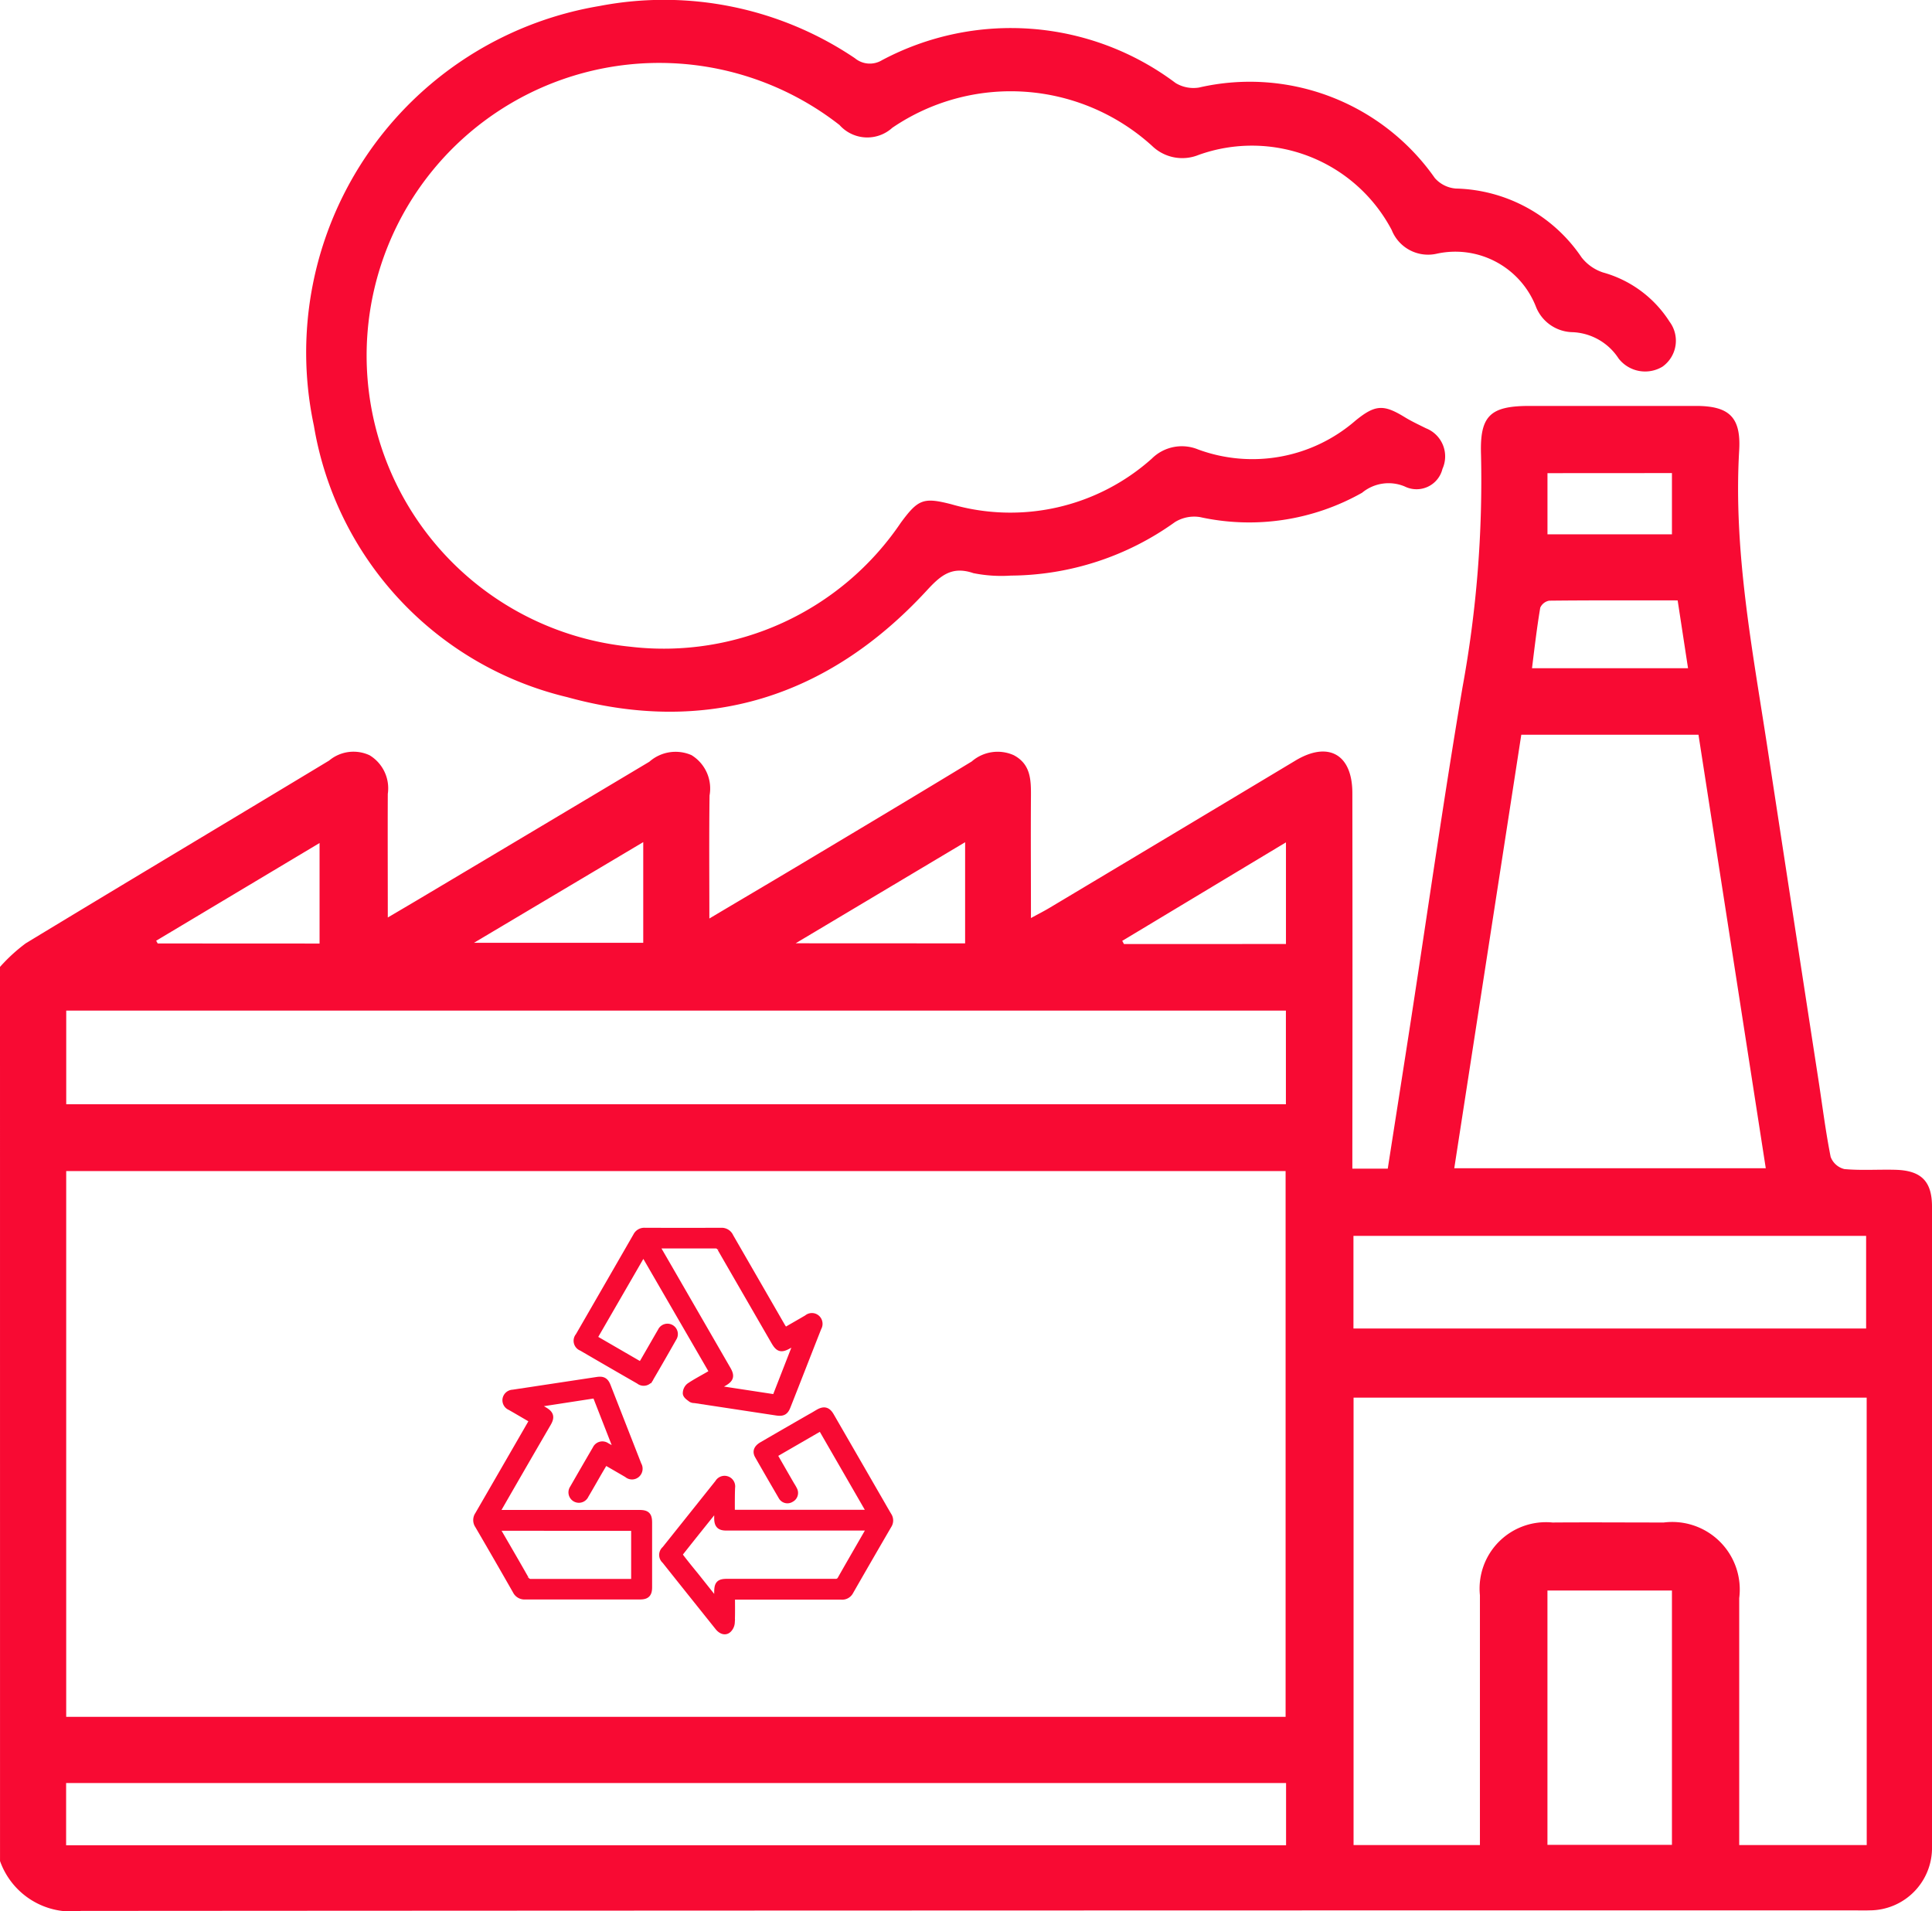 <svg xmlns="http://www.w3.org/2000/svg" id="Groupe_1574" data-name="Groupe 1574" width="70.331" height="69.578" viewBox="0 0 70.331 69.578"><path id="Trac&#xE9;_6474" data-name="Trac&#xE9; 6474" d="M17.336,147.948a6.2,6.2,0,0,1,.939-.86c3.673-2.228,7.363-4.43,11.042-6.652a1.383,1.383,0,0,1,1.475-.192,1.405,1.405,0,0,1,.661,1.405c-.007,1.458,0,2.913,0,4.5.522-.307.929-.546,1.332-.787q4.1-2.44,8.189-4.883a1.443,1.443,0,0,1,1.534-.241,1.424,1.424,0,0,1,.658,1.468c-.02,1.455-.007,2.913-.007,4.48,1.111-.661,2.129-1.26,3.141-1.865,2.139-1.279,4.278-2.556,6.41-3.852a1.435,1.435,0,0,1,1.531-.228c.615.327.628.889.625,1.481-.01,1.441,0,2.883,0,4.447.278-.152.489-.258.691-.38q4.473-2.673,8.943-5.356c1.193-.714,2.063-.225,2.066,1.177q.01,6.422,0,12.847v.836h1.289c.288-1.851.579-3.693.863-5.538.615-4,1.184-8,1.858-11.985a41.731,41.731,0,0,0,.674-8.46c-.05-1.438.337-1.785,1.775-1.785q3.02,0,6.043,0c1.207,0,1.65.4,1.58,1.613-.215,3.666.479,7.24,1.028,10.827q.927,6.065,1.861,12.123c.142.926.258,1.858.44,2.774a.714.714,0,0,0,.5.446c.612.056,1.233.01,1.851.026.946.023,1.339.417,1.339,1.342q0,11.644,0,23.285a2.273,2.273,0,0,1-2.271,2.334c-.231.007-.46,0-.688,0q-32.209,0-64.422.02a2.758,2.758,0,0,1-2.949-1.815Zm2.41,7.432v19.869h44.39V155.38Zm65.543,8.249H66.61v16.289h4.6v-.784q0-4.156,0-8.311a2.416,2.416,0,0,1,2.642-2.648c1.349-.01,2.7,0,4.05,0a2.459,2.459,0,0,1,2.747,2.754q0,4.121,0,8.242v.747h4.642Zm-21.142-14.09h-44.4v3.409h44.4Zm8.569-10.044-2.44,15.783h11.34l-2.45-15.783Zm-8.563,38.165H19.743v2.265h44.41ZM85.269,157.74H66.606v3.372H85.269ZM78.2,170.651H73.668v9.26H78.2Zm.208-36.046c-1.587,0-3.131-.007-4.675.01a.443.443,0,0,0-.327.255c-.122.727-.208,1.461-.3,2.205h5.68Zm-37.656,8.8-6.163,3.666h6.163Zm11.717,3.686v-3.683L46.3,147.088Zm11.68.023v-3.7L58.189,147l.063.116Zm-35.18-.016v-3.66l-5.948,3.557.056.1Zm44.7-17.125V132.2H78.2V129.97Z" transform="translate(-17.336 -112.747)" fill="#f80a33"></path><path id="Trac&#xE9;_6475" data-name="Trac&#xE9; 6475" d="M46.358,144.011a5.166,5.166,0,0,1-1.365-.089c-.8-.274-1.21.1-1.719.655-3.58,3.871-8.011,5.257-13.072,3.858a12.223,12.223,0,0,1-9.217-9.879,12.789,12.789,0,0,1,10.394-15.281,12.425,12.425,0,0,1,9.3,1.9.851.851,0,0,0,.985.073,9.988,9.988,0,0,1,10.689.83,1.255,1.255,0,0,0,.853.165,8.223,8.223,0,0,1,8.583,3.293,1.133,1.133,0,0,0,.767.384,5.682,5.682,0,0,1,4.576,2.506,1.64,1.64,0,0,0,.78.549,4.2,4.2,0,0,1,2.423,1.792,1.158,1.158,0,0,1-.261,1.64,1.222,1.222,0,0,1-1.594-.3,2.1,2.1,0,0,0-1.716-.959,1.465,1.465,0,0,1-1.283-.9,3.15,3.15,0,0,0-3.614-1.957,1.425,1.425,0,0,1-1.646-.86,5.75,5.75,0,0,0-7.032-2.734,1.579,1.579,0,0,1-1.693-.331,7.653,7.653,0,0,0-9.455-.658,1.354,1.354,0,0,1-1.921-.1A10.653,10.653,0,1,0,32.5,146.6a10.415,10.415,0,0,0,9.852-4.516c.631-.856.823-.929,1.835-.671a7.724,7.724,0,0,0,7.3-1.66,1.552,1.552,0,0,1,1.686-.334,5.721,5.721,0,0,0,5.726-1.048c.717-.585,1.022-.6,1.782-.136.251.155.522.281.787.413a1.1,1.1,0,0,1,.6,1.478.97.97,0,0,1-1.372.641,1.513,1.513,0,0,0-1.554.228,8.35,8.35,0,0,1-5.9.886,1.332,1.332,0,0,0-.912.182A10.35,10.35,0,0,1,46.358,144.011Z" transform="translate(-9.558 -123.056)" fill="#f80a33"></path><g id="Groupe_1573" data-name="Groupe 1573" transform="translate(17.356 44.818)"><path id="Trac&#xE9;_6476" data-name="Trac&#xE9; 6476" d="M31.254,140.255c.278-.162.546-.314.81-.469a.261.261,0,0,1,.344,0,.272.272,0,0,1,.053.341c-.377.955-.747,1.911-1.124,2.863-.079.2-.165.245-.387.212l-2.982-.453a.226.226,0,0,1-.119-.026c-.073-.056-.179-.122-.188-.2a.329.329,0,0,1,.119-.258c.228-.155.473-.281.711-.42l.145-.089L26.1,137.376l-1.812,3.134,1.726,1c.033-.053.066-.1.093-.145.215-.37.426-.741.641-1.111a.254.254,0,1,1,.44.251c-.274.483-.552.969-.833,1.448a.261.261,0,0,1-.41.106q-1.046-.6-2.086-1.207a.261.261,0,0,1-.109-.417q1.051-1.82,2.1-3.643a.314.314,0,0,1,.3-.175q1.4.005,2.79,0a.333.333,0,0,1,.317.2q.947,1.642,1.891,3.28Zm-2.6,2.086,2.255.344.827-2.122-.337.2c-.278.159-.37.136-.529-.139q-.977-1.691-1.954-3.385a.2.2,0,0,0-.2-.119c-.674,0-1.346,0-2.02,0-.043,0-.086.007-.145.013l.526.909,2.086,3.614c.132.231.106.337-.126.473Z" transform="translate(-20.036 -136.612)" fill="#f80a33" stroke="#f80a33" stroke-width="0.25"></path><path id="Trac&#xE9;_6477" data-name="Trac&#xE9; 6477" d="M24.663,139.128c.152.089.268.155.384.225.218.129.251.241.122.463q-.9,1.547-1.792,3.1c-.03.053-.06.106-.1.185H28.5c.271,0,.344.069.344.341v2.347c0,.241-.079.321-.317.321-1.4,0-2.79,0-4.185,0a.34.34,0,0,1-.327-.192c-.456-.8-.912-1.59-1.375-2.384a.334.334,0,0,1,0-.377q.952-1.646,1.9-3.29l.093-.165-.651-.38-.175-.1a.26.26,0,0,1-.159-.281.265.265,0,0,1,.251-.218c.3-.046.6-.089.9-.136l2.162-.327c.208-.033.3.013.377.208l1.121,2.866a.271.271,0,0,1-.05.341.258.258,0,0,1-.344,0c-.264-.155-.532-.308-.81-.47l-.192.324c-.175.3-.347.608-.526.909a.255.255,0,1,1-.443-.248q.412-.719.83-1.435a.258.258,0,0,1,.387-.1c.129.069.255.142.384.212l.03-.013-.81-2.073Zm-1.382,4.48c.03.056.046.093.066.129.337.582.678,1.164,1.008,1.749a.218.218,0,0,0,.221.126q1.8,0,3.6,0h.155v-2Z" transform="translate(-22.586 -132.823)" fill="#f80a33" stroke="#f80a33" stroke-width="0.25"></path><path id="Trac&#xE9;_6478" data-name="Trac&#xE9; 6478" d="M27.143,142.324h5.072l-1.808-3.134-1.729,1c.215.374.426.744.641,1.114a1.8,1.8,0,0,1,.1.175.239.239,0,0,1-.109.321.234.234,0,0,1-.331-.079c-.291-.5-.582-1-.866-1.5-.083-.149-.026-.268.145-.37q.888-.516,1.775-1.025c.1-.053.188-.109.284-.165.2-.112.321-.083.44.122q.828,1.433,1.656,2.87c.149.255.291.509.44.76a.315.315,0,0,1,0,.35c-.466.8-.932,1.607-1.392,2.41a.321.321,0,0,1-.321.172c-1.266,0-2.529,0-3.792,0h-.2c0,.327.007.641-.007.959a.38.38,0,0,1-.116.251c-.106.1-.248.05-.36-.089l-1.028-1.286c-.3-.377-.605-.757-.906-1.137a.261.261,0,0,1,0-.4q.967-1.21,1.934-2.423a.262.262,0,0,1,.486.175C27.14,141.692,27.143,142,27.143,142.324Zm-.532,3.257.03-.017v-.357c0-.307.06-.37.36-.37q1.959,0,3.918,0a.207.207,0,0,0,.212-.116c.334-.589.674-1.174,1.012-1.762.023-.036.04-.076.066-.129H26.952c-.228,0-.307-.083-.311-.311v-.473c-.483.6-.932,1.16-1.379,1.726a.17.17,0,0,0,.023.145c.172.225.354.45.536.671Z" transform="translate(-17.873 -132.052)" fill="#f80a33" stroke="#f80a33" stroke-width="0.25"></path></g></svg>